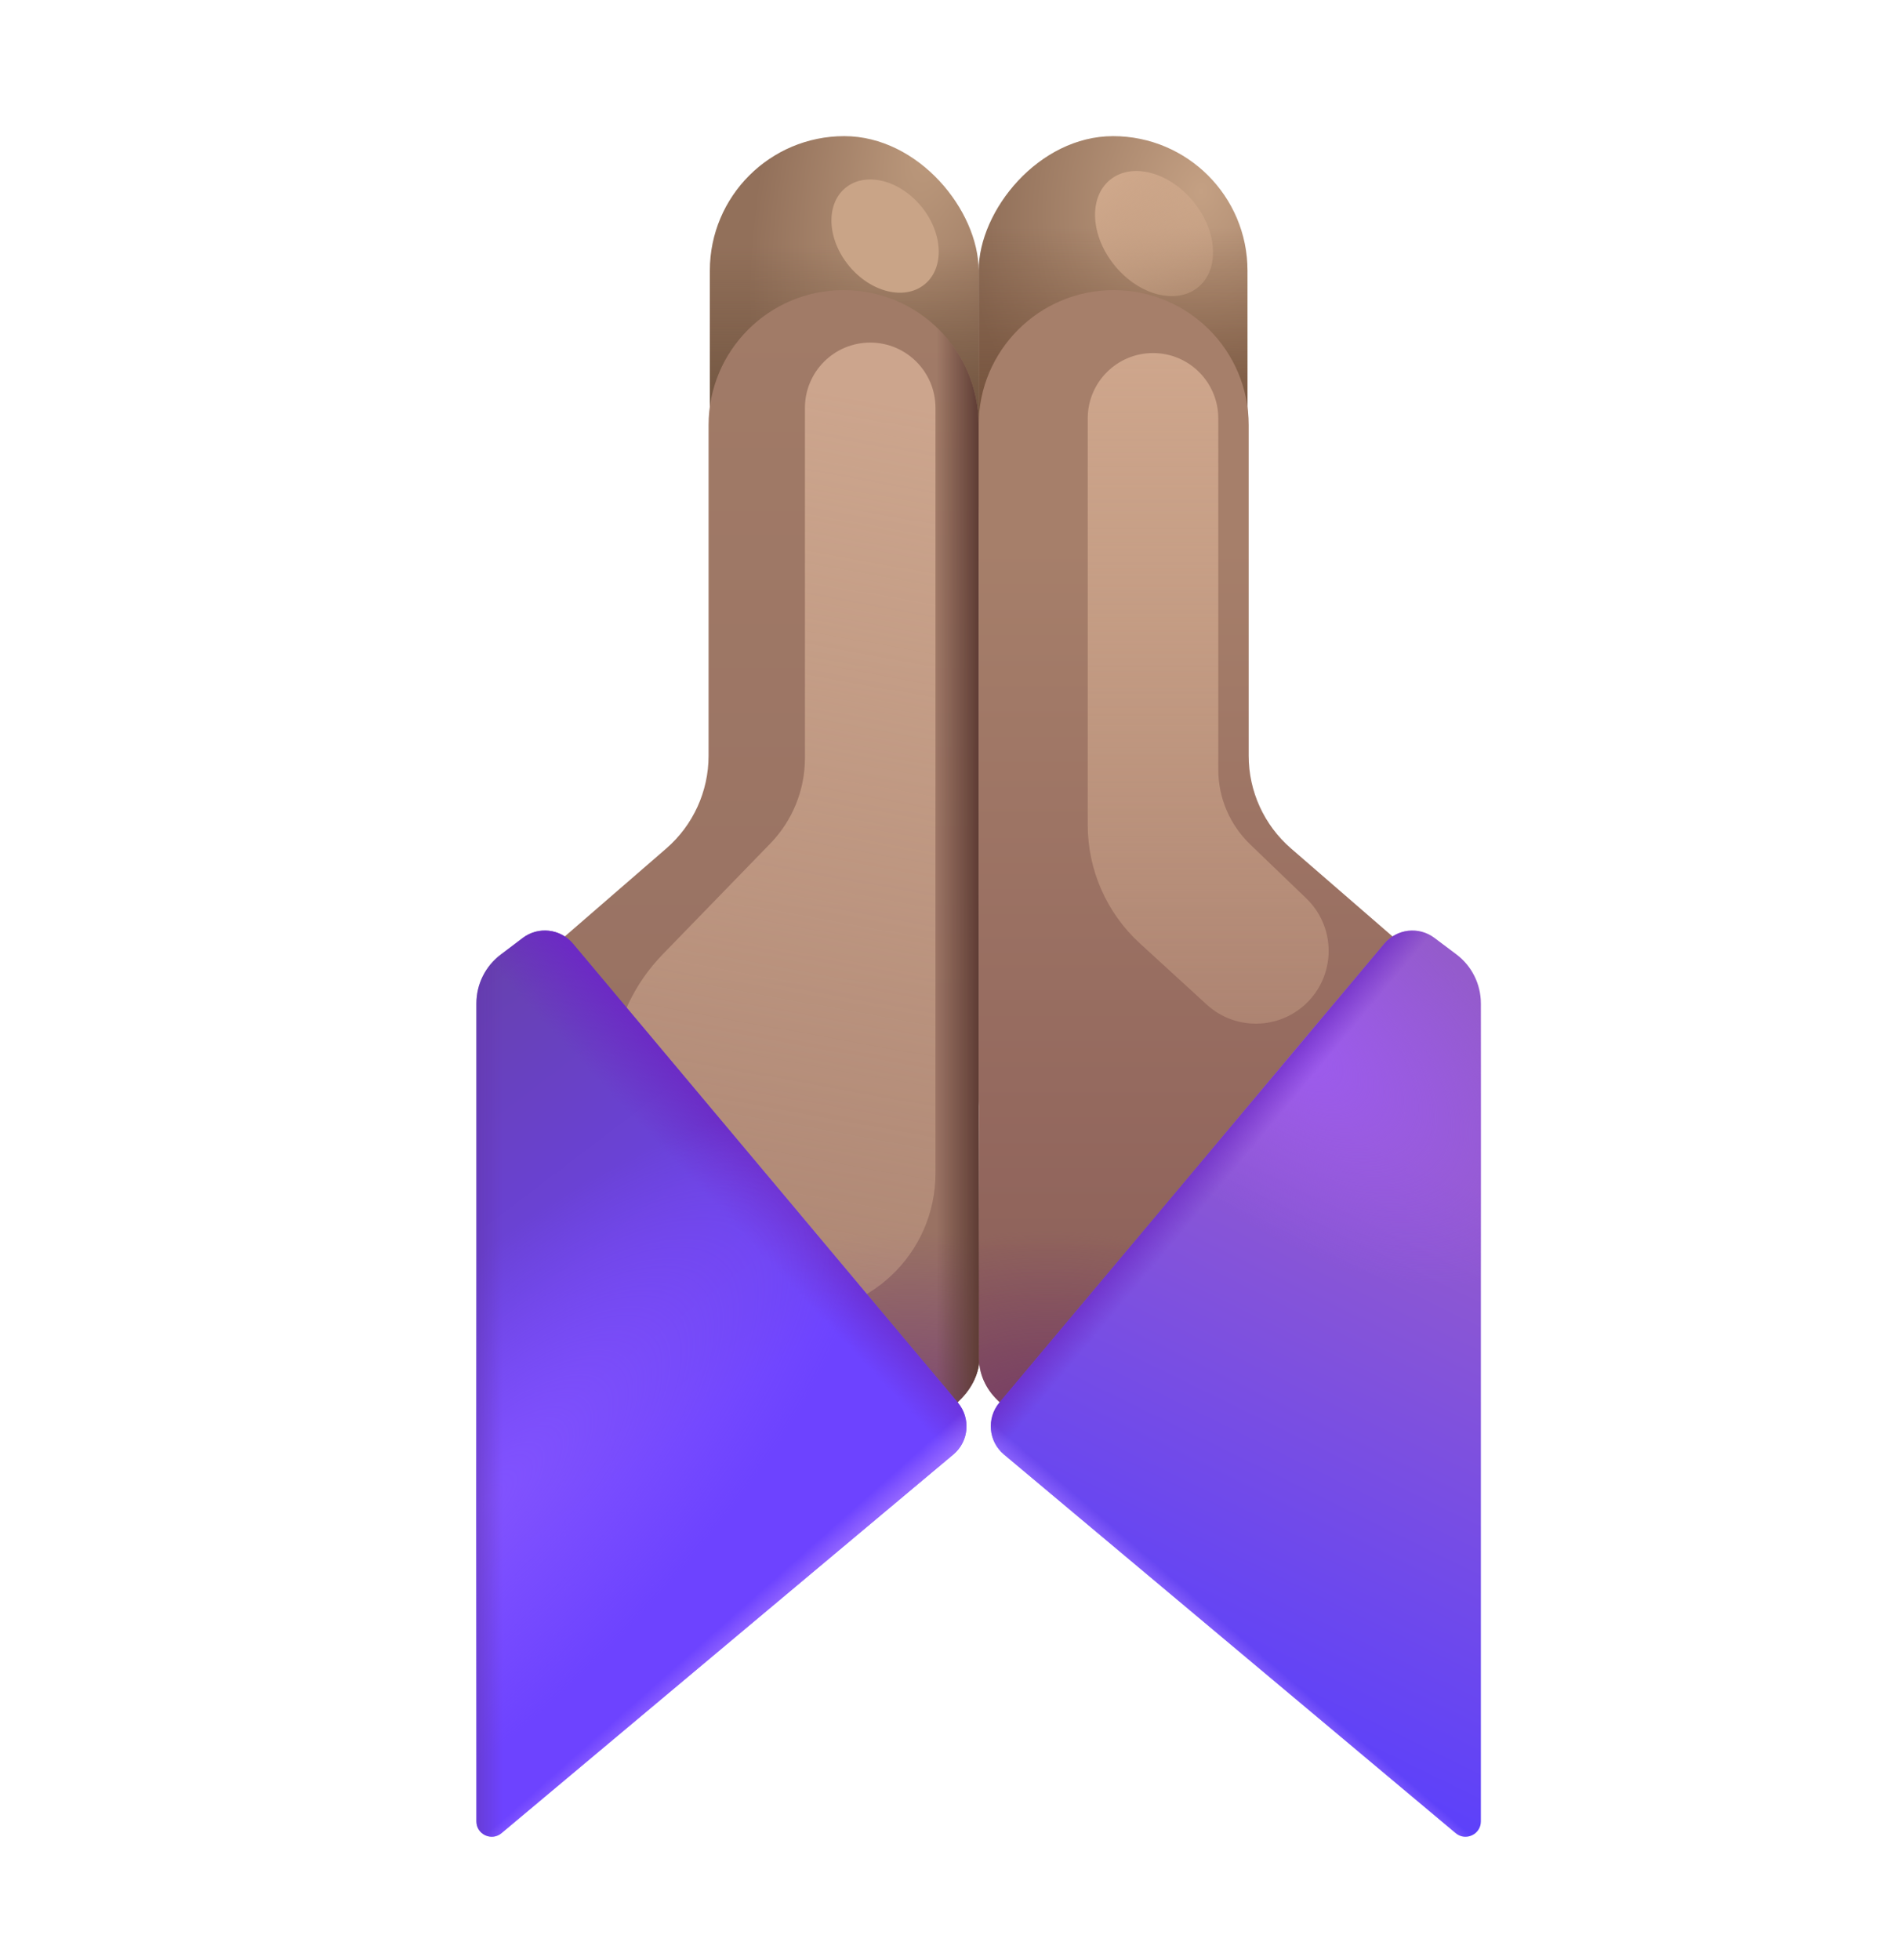 <svg width="31" height="32" viewBox="0 0 31 32" fill="none" xmlns="http://www.w3.org/2000/svg">
<rect x="11.594" y="2.223" width="4.39" height="8.125" rx="2.195" fill="url(#paint0_radial_20020_4073)"/>
<rect x="11.594" y="2.223" width="4.39" height="8.125" rx="2.195" fill="url(#paint1_linear_20020_4073)"/>
<path d="M13.778 4.737C12.56 4.737 11.573 5.724 11.573 6.942V12.342C11.573 12.922 11.321 13.474 10.883 13.854L8.554 15.872L15.023 23.496L15.677 22.861C15.871 22.672 16 22.419 16 22.148C15.976 17.08 15.984 12.011 15.984 6.942C15.984 5.724 14.997 4.737 13.778 4.737Z" fill="url(#paint2_linear_20020_4073)"/>
<path d="M13.778 4.737C12.56 4.737 11.573 5.724 11.573 6.942V12.342C11.573 12.922 11.321 13.474 10.883 13.854L8.554 15.872L15.023 23.496L15.677 22.861C15.871 22.672 16 22.419 16 22.148C15.976 17.08 15.984 12.011 15.984 6.942C15.984 5.724 14.997 4.737 13.778 4.737Z" fill="url(#paint3_radial_20020_4073)"/>
<path d="M13.778 4.737C12.56 4.737 11.573 5.724 11.573 6.942V12.342C11.573 12.922 11.321 13.474 10.883 13.854L8.554 15.872L15.023 23.496L15.677 22.861C15.871 22.672 16 22.419 16 22.148C15.976 17.08 15.984 12.011 15.984 6.942C15.984 5.724 14.997 4.737 13.778 4.737Z" fill="url(#paint4_linear_20020_4073)"/>
<rect width="4.39" height="8.125" rx="2.195" transform="matrix(-1 0 0 1 20.375 2.223)" fill="url(#paint5_radial_20020_4073)"/>
<rect width="4.39" height="8.125" rx="2.195" transform="matrix(-1 0 0 1 20.375 2.223)" fill="url(#paint6_linear_20020_4073)"/>
<path d="M18.19 4.737C19.408 4.737 20.395 5.724 20.395 6.942V12.342C20.395 12.922 20.647 13.474 21.086 13.854L23.415 15.872L16.945 23.496L16.291 22.861C16.097 22.672 15.988 22.43 15.988 22.16V18.067C15.985 18.025 15.984 17.982 15.984 17.939V6.942C15.984 5.724 16.972 4.737 18.19 4.737Z" fill="url(#paint7_linear_20020_4073)"/>
<path d="M18.19 4.737C19.408 4.737 20.395 5.724 20.395 6.942V12.342C20.395 12.922 20.647 13.474 21.086 13.854L23.415 15.872L16.945 23.496L16.291 22.861C16.097 22.672 15.988 22.43 15.988 22.16V18.067C15.985 18.025 15.984 17.982 15.984 17.939V6.942C15.984 5.724 16.972 4.737 18.19 4.737Z" fill="url(#paint8_radial_20020_4073)"/>
<g filter="url(#filter0_f_20020_4073)">
<path d="M23.765 17.143V25.062" stroke="url(#paint9_linear_20020_4073)" stroke-width="0.15"/>
</g>
<g filter="url(#filter1_f_20020_4073)">
<path d="M10.033 16.827L15.067 22.941" stroke="url(#paint10_linear_20020_4073)" stroke-width="0.15"/>
</g>
<g filter="url(#filter2_f_20020_4073)">
<path d="M19.898 6.831C19.898 6.242 19.421 5.765 18.832 5.765V5.765C18.244 5.765 17.766 6.242 17.766 6.831V13.472C17.766 14.206 18.075 14.907 18.616 15.403L19.709 16.403C20.205 16.858 20.98 16.81 21.417 16.298V16.298C21.825 15.819 21.789 15.106 21.336 14.67L20.418 13.787C20.086 13.467 19.898 13.027 19.898 12.566V6.831Z" fill="url(#paint11_linear_20020_4073)"/>
</g>
<g filter="url(#filter3_f_20020_4073)">
<path d="M13.147 6.66C13.147 6.071 13.624 5.594 14.213 5.594V5.594C14.802 5.594 15.279 6.071 15.279 6.66V19.163C15.279 19.799 15.013 20.407 14.546 20.839V20.839C13.465 21.84 11.733 21.57 11.007 20.287L10.364 19.15C9.709 17.991 9.896 16.538 10.824 15.583L12.582 13.773C12.944 13.4 13.147 12.9 13.147 12.38V6.66Z" fill="url(#paint12_linear_20020_4073)"/>
</g>
<g filter="url(#filter4_f_20020_4073)">
<ellipse cx="18.849" cy="3.814" rx="0.828" ry="1.134" transform="rotate(-39.49 18.849 3.814)" fill="url(#paint13_linear_20020_4073)"/>
</g>
<g filter="url(#filter5_f_20020_4073)">
<ellipse cx="14.456" cy="3.855" rx="0.764" ry="1.019" transform="rotate(-39.49 14.456 3.855)" fill="#C9A487"/>
</g>
<path d="M15.645 22.903L9.358 15.409C9.153 15.165 8.792 15.123 8.537 15.316L8.179 15.586C7.928 15.775 7.781 16.071 7.781 16.385V29.741C7.781 29.954 8.029 30.07 8.192 29.933L15.571 23.749C15.825 23.536 15.858 23.157 15.645 22.903Z" fill="url(#paint14_linear_20020_4073)"/>
<path d="M15.645 22.903L9.358 15.409C9.153 15.165 8.792 15.123 8.537 15.316L8.179 15.586C7.928 15.775 7.781 16.071 7.781 16.385V29.741C7.781 29.954 8.029 30.07 8.192 29.933L15.571 23.749C15.825 23.536 15.858 23.157 15.645 22.903Z" fill="url(#paint15_linear_20020_4073)"/>
<path d="M15.645 22.903L9.358 15.409C9.153 15.165 8.792 15.123 8.537 15.316L8.179 15.586C7.928 15.775 7.781 16.071 7.781 16.385V29.741C7.781 29.954 8.029 30.07 8.192 29.933L15.571 23.749C15.825 23.536 15.858 23.157 15.645 22.903Z" fill="url(#paint16_radial_20020_4073)"/>
<path d="M15.645 22.903L9.358 15.409C9.153 15.165 8.792 15.123 8.537 15.316L8.179 15.586C7.928 15.775 7.781 16.071 7.781 16.385V29.741C7.781 29.954 8.029 30.07 8.192 29.933L15.571 23.749C15.825 23.536 15.858 23.157 15.645 22.903Z" fill="url(#paint17_linear_20020_4073)"/>
<path d="M15.645 22.903L9.358 15.409C9.153 15.165 8.792 15.123 8.537 15.316L8.179 15.586C7.928 15.775 7.781 16.071 7.781 16.385V29.741C7.781 29.954 8.029 30.07 8.192 29.933L15.571 23.749C15.825 23.536 15.858 23.157 15.645 22.903Z" fill="url(#paint18_linear_20020_4073)"/>
<path d="M16.323 22.903L22.61 15.409C22.815 15.165 23.176 15.123 23.431 15.316L23.79 15.586C24.04 15.775 24.187 16.071 24.187 16.385V29.741C24.187 29.954 23.939 30.07 23.776 29.933L16.397 23.749C16.143 23.536 16.11 23.157 16.323 22.903Z" fill="url(#paint19_linear_20020_4073)"/>
<path d="M16.323 22.903L22.61 15.409C22.815 15.165 23.176 15.123 23.431 15.316L23.79 15.586C24.04 15.775 24.187 16.071 24.187 16.385V29.741C24.187 29.954 23.939 30.07 23.776 29.933L16.397 23.749C16.143 23.536 16.11 23.157 16.323 22.903Z" fill="url(#paint20_radial_20020_4073)"/>
<path d="M16.323 22.903L22.61 15.409C22.815 15.165 23.176 15.123 23.431 15.316L23.79 15.586C24.04 15.775 24.187 16.071 24.187 16.385V29.741C24.187 29.954 23.939 30.07 23.776 29.933L16.397 23.749C16.143 23.536 16.11 23.157 16.323 22.903Z" fill="url(#paint21_linear_20020_4073)"/>
<path d="M16.323 22.903L22.61 15.409C22.815 15.165 23.176 15.123 23.431 15.316L23.79 15.586C24.04 15.775 24.187 16.071 24.187 16.385V29.741C24.187 29.954 23.939 30.07 23.776 29.933L16.397 23.749C16.143 23.536 16.11 23.157 16.323 22.903Z" fill="url(#paint22_linear_20020_4073)"/>
<defs>
<filter id="filter0_f_20020_4073" x="23.44" y="16.893" width="0.65" height="8.419" filterUnits="userSpaceOnUse" color-interpolation-filters="sRGB">
<feFlood flood-opacity="0" result="BackgroundImageFix"/>
<feBlend mode="normal" in="SourceGraphic" in2="BackgroundImageFix" result="shape"/>
<feGaussianBlur stdDeviation="0.125" result="effect1_foregroundBlur_20020_4073"/>
</filter>
<filter id="filter1_f_20020_4073" x="9.725" y="16.53" width="5.65" height="6.709" filterUnits="userSpaceOnUse" color-interpolation-filters="sRGB">
<feFlood flood-opacity="0" result="BackgroundImageFix"/>
<feBlend mode="normal" in="SourceGraphic" in2="BackgroundImageFix" result="shape"/>
<feGaussianBlur stdDeviation="0.125" result="effect1_foregroundBlur_20020_4073"/>
</filter>
<filter id="filter2_f_20020_4073" x="16.266" y="4.265" width="6.934" height="13.95" filterUnits="userSpaceOnUse" color-interpolation-filters="sRGB">
<feFlood flood-opacity="0" result="BackgroundImageFix"/>
<feBlend mode="normal" in="SourceGraphic" in2="BackgroundImageFix" result="shape"/>
<feGaussianBlur stdDeviation="0.75" result="effect1_foregroundBlur_20020_4073"/>
</filter>
<filter id="filter3_f_20020_4073" x="8.476" y="4.094" width="8.303" height="18.853" filterUnits="userSpaceOnUse" color-interpolation-filters="sRGB">
<feFlood flood-opacity="0" result="BackgroundImageFix"/>
<feBlend mode="normal" in="SourceGraphic" in2="BackgroundImageFix" result="shape"/>
<feGaussianBlur stdDeviation="0.75" result="effect1_foregroundBlur_20020_4073"/>
</filter>
<filter id="filter4_f_20020_4073" x="16.885" y="1.792" width="3.928" height="4.044" filterUnits="userSpaceOnUse" color-interpolation-filters="sRGB">
<feFlood flood-opacity="0" result="BackgroundImageFix"/>
<feBlend mode="normal" in="SourceGraphic" in2="BackgroundImageFix" result="shape"/>
<feGaussianBlur stdDeviation="0.5" result="effect1_foregroundBlur_20020_4073"/>
</filter>
<filter id="filter5_f_20020_4073" x="12.579" y="1.93" width="3.753" height="3.85" filterUnits="userSpaceOnUse" color-interpolation-filters="sRGB">
<feFlood flood-opacity="0" result="BackgroundImageFix"/>
<feBlend mode="normal" in="SourceGraphic" in2="BackgroundImageFix" result="shape"/>
<feGaussianBlur stdDeviation="0.5" result="effect1_foregroundBlur_20020_4073"/>
</filter>
<radialGradient id="paint0_radial_20020_4073" cx="0" cy="0" r="1" gradientUnits="userSpaceOnUse" gradientTransform="translate(15.243 2.223) rotate(105.944) scale(6.025 2.631)">
<stop stop-color="#92705A"/>
<stop offset="0" stop-color="#BD9A7D"/>
<stop offset="1" stop-color="#92705A"/>
</radialGradient>
<linearGradient id="paint1_linear_20020_4073" x1="13.453" y1="6.938" x2="13.453" y2="4" gradientUnits="userSpaceOnUse">
<stop stop-color="#6F533E"/>
<stop offset="1" stop-color="#6F533E" stop-opacity="0"/>
</linearGradient>
<linearGradient id="paint2_linear_20020_4073" x1="12.269" y1="5.125" x2="12.269" y2="16.702" gradientUnits="userSpaceOnUse">
<stop stop-color="#A17B67"/>
<stop offset="1" stop-color="#997263"/>
</linearGradient>
<radialGradient id="paint3_radial_20020_4073" cx="0" cy="0" r="1" gradientUnits="userSpaceOnUse" gradientTransform="translate(14.865 23.496) rotate(-90) scale(3.409 5.119)">
<stop stop-color="#7A4274"/>
<stop offset="1" stop-color="#7A4274" stop-opacity="0"/>
</radialGradient>
<linearGradient id="paint4_linear_20020_4073" x1="15.984" y1="12.544" x2="15.297" y2="12.544" gradientUnits="userSpaceOnUse">
<stop stop-color="#5F3D35"/>
<stop offset="1" stop-color="#5F3D35" stop-opacity="0"/>
</linearGradient>
<radialGradient id="paint5_radial_20020_4073" cx="0" cy="0" r="1" gradientUnits="userSpaceOnUse" gradientTransform="translate(0.757 0.907) rotate(76.079) scale(4.75 3.746)">
<stop stop-color="#C4A083"/>
<stop offset="1" stop-color="#8D6C56"/>
</radialGradient>
<linearGradient id="paint6_linear_20020_4073" x1="2.922" y1="6.09" x2="2.922" y2="1.496" gradientUnits="userSpaceOnUse">
<stop stop-color="#694630"/>
<stop offset="1" stop-color="#694630" stop-opacity="0"/>
</linearGradient>
<linearGradient id="paint7_linear_20020_4073" x1="19.699" y1="8.915" x2="19.699" y2="22.188" gradientUnits="userSpaceOnUse">
<stop stop-color="#A67F6A"/>
<stop offset="1" stop-color="#8C5F59"/>
</linearGradient>
<radialGradient id="paint8_radial_20020_4073" cx="0" cy="0" r="1" gradientUnits="userSpaceOnUse" gradientTransform="translate(17.103 23.496) rotate(-90) scale(3.409 5.119)">
<stop stop-color="#743867"/>
<stop offset="1" stop-color="#743867" stop-opacity="0"/>
</radialGradient>
<linearGradient id="paint9_linear_20020_4073" x1="24.265" y1="16.348" x2="24.265" y2="25.857" gradientUnits="userSpaceOnUse">
<stop stop-color="#9A69FB" stop-opacity="0"/>
<stop offset="0.49" stop-color="#A578FF"/>
<stop offset="1" stop-color="#9A69FB" stop-opacity="0"/>
</linearGradient>
<linearGradient id="paint10_linear_20020_4073" x1="9.914" y1="15.896" x2="15.958" y2="23.236" gradientUnits="userSpaceOnUse">
<stop offset="0.214" stop-color="#9867F8" stop-opacity="0"/>
<stop offset="0.49" stop-color="#9867F8"/>
<stop offset="0.776" stop-color="#9867F8" stop-opacity="0"/>
</linearGradient>
<linearGradient id="paint11_linear_20020_4073" x1="19.954" y1="5.765" x2="19.954" y2="24.331" gradientUnits="userSpaceOnUse">
<stop stop-color="#CEA68C"/>
<stop offset="1" stop-color="#CEA68C" stop-opacity="0"/>
</linearGradient>
<linearGradient id="paint12_linear_20020_4073" x1="15.759" y1="6.778" x2="11.234" y2="31.761" gradientUnits="userSpaceOnUse">
<stop stop-color="#CCA58D"/>
<stop offset="1" stop-color="#CCA58D" stop-opacity="0"/>
</linearGradient>
<linearGradient id="paint13_linear_20020_4073" x1="18.849" y1="2.68" x2="18.849" y2="6.352" gradientUnits="userSpaceOnUse">
<stop stop-color="#CFA88B"/>
<stop offset="1" stop-color="#CFA88B" stop-opacity="0"/>
</linearGradient>
<linearGradient id="paint14_linear_20020_4073" x1="6.609" y1="15.195" x2="12.234" y2="22.593" gradientUnits="userSpaceOnUse">
<stop stop-color="#6640A2"/>
<stop offset="1" stop-color="#6D43FF"/>
</linearGradient>
<linearGradient id="paint15_linear_20020_4073" x1="12.633" y1="18.983" x2="11.784" y2="19.781" gradientUnits="userSpaceOnUse">
<stop stop-color="#6C2AC4"/>
<stop offset="1" stop-color="#6C2AC4" stop-opacity="0"/>
</linearGradient>
<radialGradient id="paint16_radial_20020_4073" cx="0" cy="0" r="1" gradientUnits="userSpaceOnUse" gradientTransform="translate(7.781 24.662) rotate(-45) scale(8.655 3.144)">
<stop stop-color="#8253FF"/>
<stop offset="1" stop-color="#8253FF" stop-opacity="0"/>
</radialGradient>
<linearGradient id="paint17_linear_20020_4073" x1="7.357" y1="22.593" x2="8.211" y2="22.593" gradientUnits="userSpaceOnUse">
<stop stop-color="#6236AE"/>
<stop offset="1" stop-color="#6236AE" stop-opacity="0"/>
</linearGradient>
<linearGradient id="paint18_linear_20020_4073" x1="12.297" y1="26.703" x2="11.992" y2="26.359" gradientUnits="userSpaceOnUse">
<stop stop-color="#9C6EFF"/>
<stop offset="1" stop-color="#9C6EFF" stop-opacity="0"/>
</linearGradient>
<linearGradient id="paint19_linear_20020_4073" x1="22.735" y1="18.733" x2="18.084" y2="28.212" gradientUnits="userSpaceOnUse">
<stop stop-color="#945BCC"/>
<stop offset="1" stop-color="#573EFF"/>
</linearGradient>
<radialGradient id="paint20_radial_20020_4073" cx="0" cy="0" r="1" gradientUnits="userSpaceOnUse" gradientTransform="translate(21.078 17.062) rotate(38.555) scale(5.315 2.79)">
<stop stop-color="#9D5BEF"/>
<stop offset="1" stop-color="#9D5BEF" stop-opacity="0"/>
</radialGradient>
<linearGradient id="paint21_linear_20020_4073" x1="19.335" y1="18.983" x2="19.88" y2="19.439" gradientUnits="userSpaceOnUse">
<stop stop-color="#6C2AC4"/>
<stop offset="1" stop-color="#6C2AC4" stop-opacity="0"/>
</linearGradient>
<linearGradient id="paint22_linear_20020_4073" x1="19.672" y1="26.703" x2="19.914" y2="26.422" gradientUnits="userSpaceOnUse">
<stop stop-color="#9469FF"/>
<stop offset="1" stop-color="#9469FF" stop-opacity="0"/>
</linearGradient>
</defs>
</svg>
